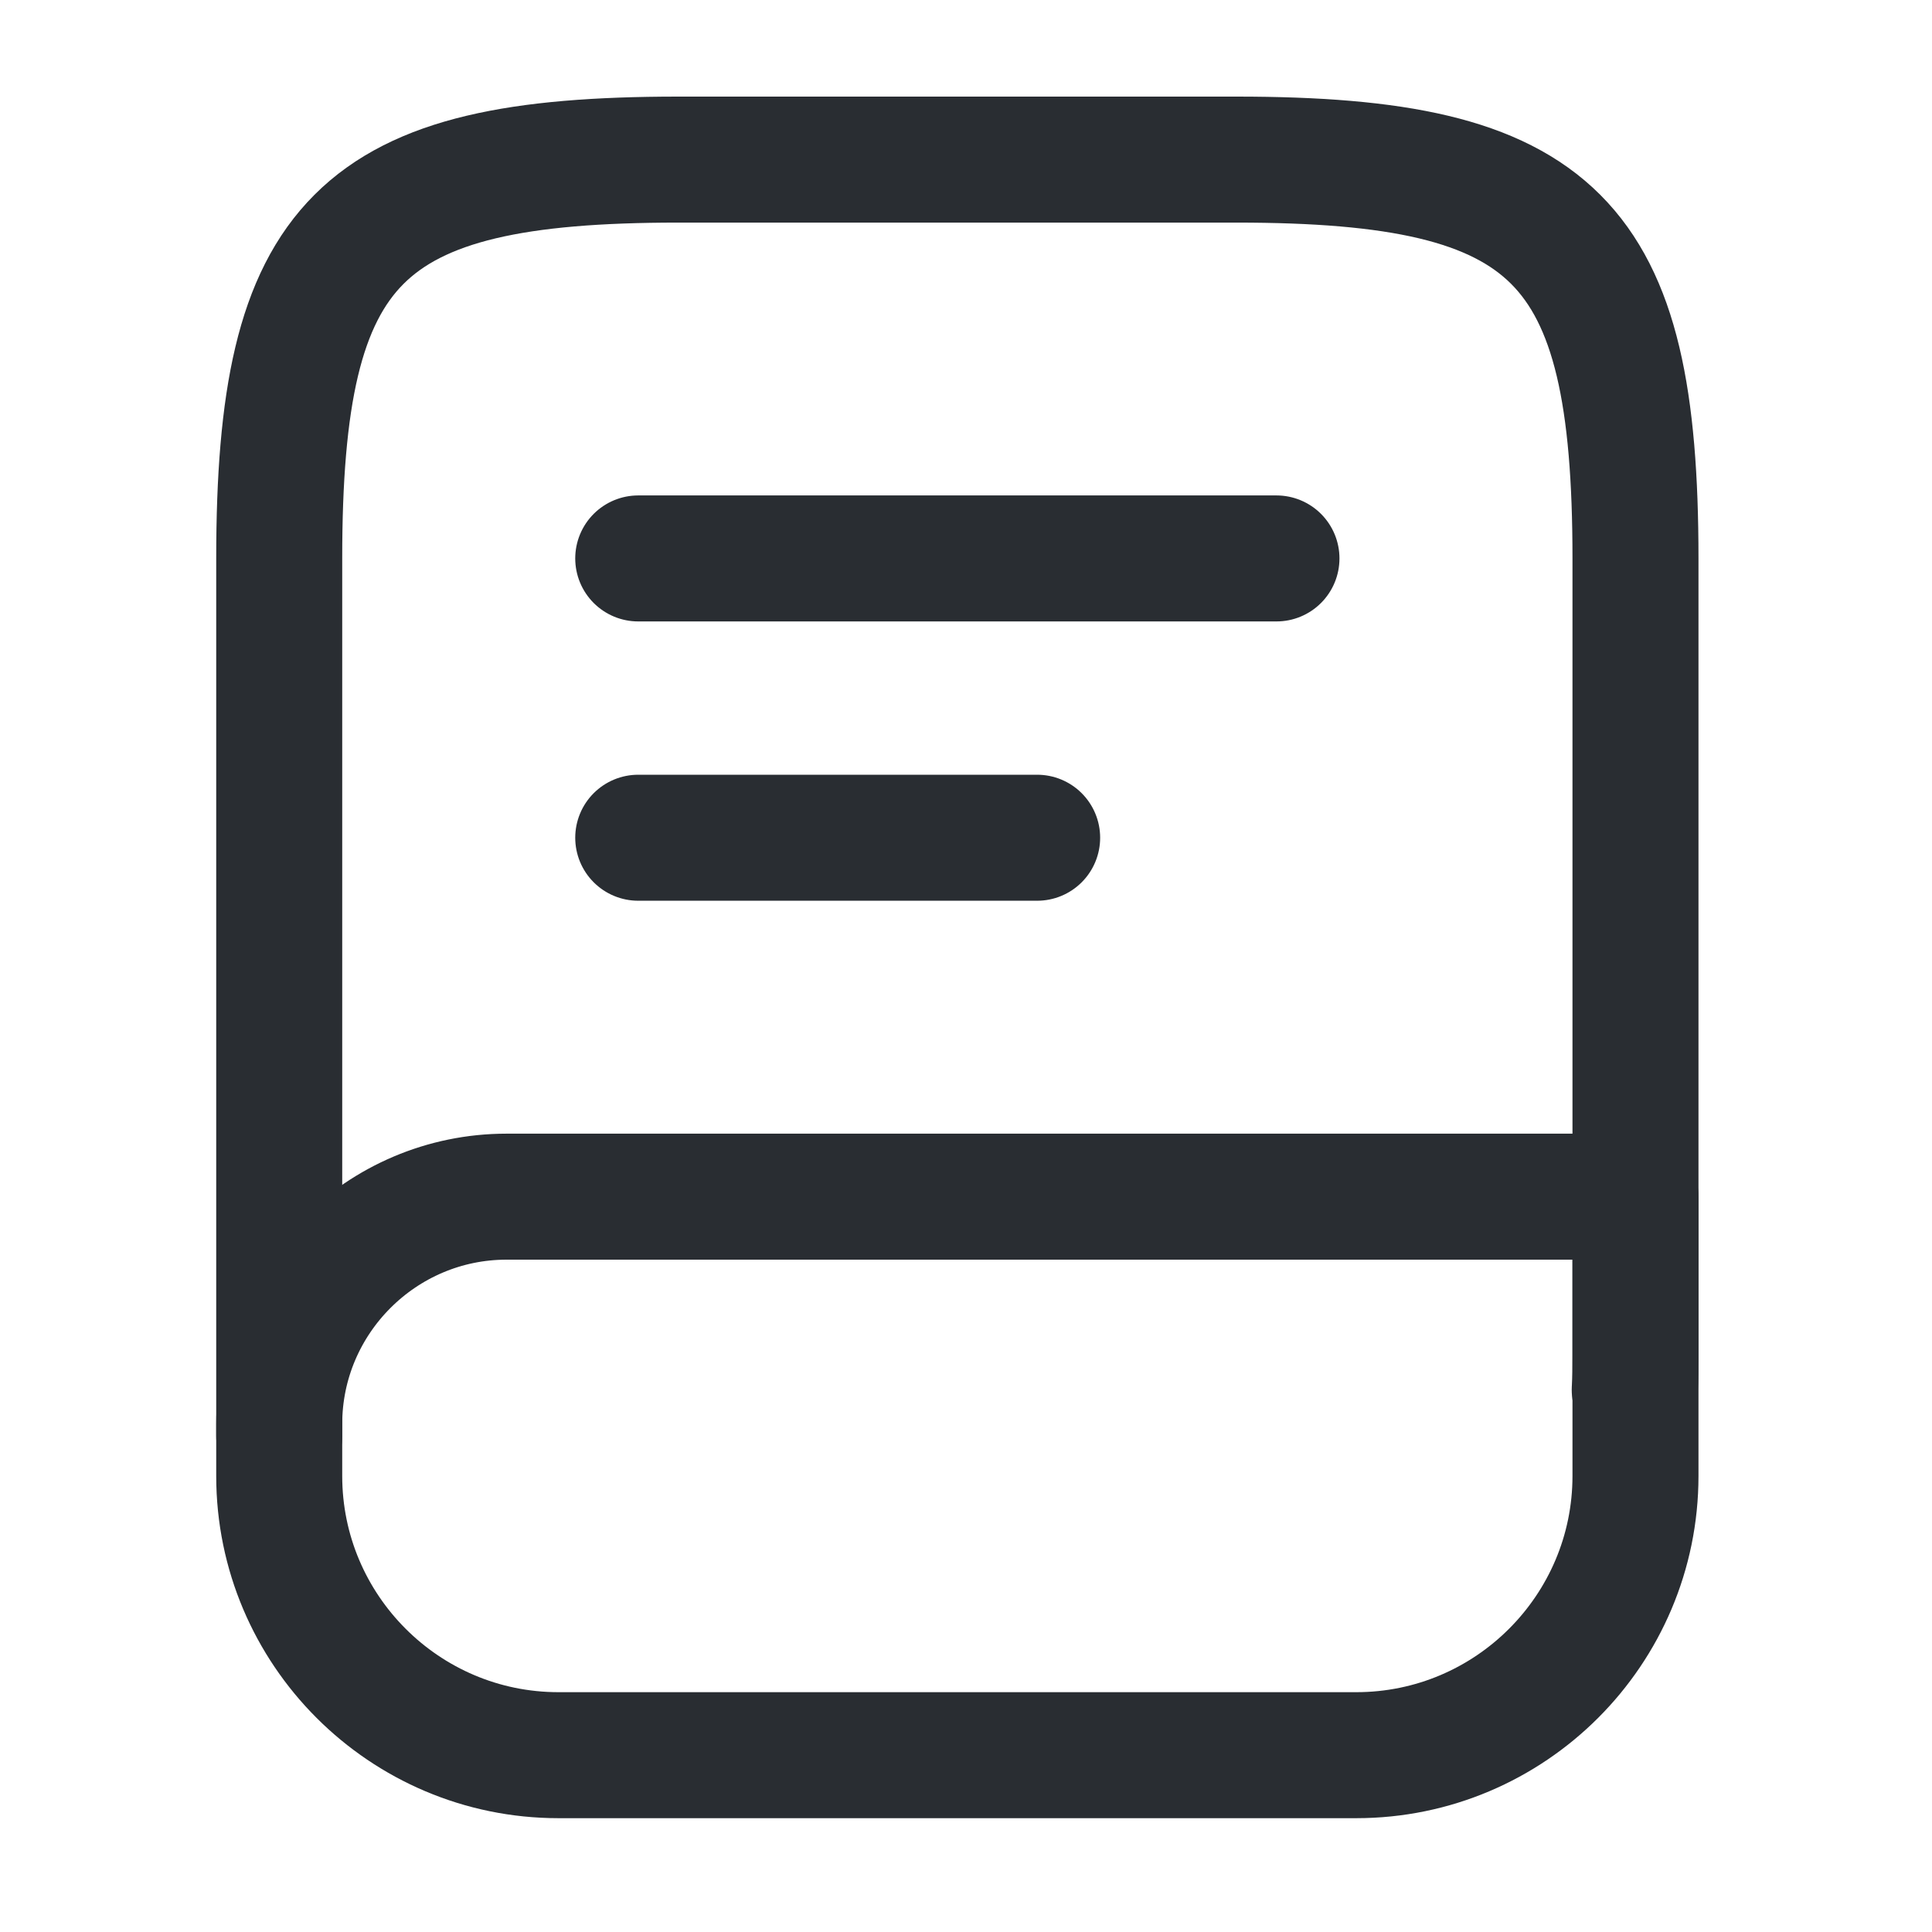 <svg width="23" height="23" viewBox="0 0 23 23" fill="none" xmlns="http://www.w3.org/2000/svg">
<path d="M3.324 17.096V6.648C3.324 2.849 4.274 1.9 8.073 1.9H14.721C18.52 1.9 19.47 2.849 19.47 6.648V16.146C19.47 16.279 19.47 16.412 19.461 16.545" stroke="#292D32" stroke-width="1.5" stroke-linecap="round" stroke-linejoin="round"/>
<path d="M6.031 14.246H19.47V17.571C19.47 19.404 17.979 20.895 16.146 20.895H6.648C4.815 20.895 3.324 19.404 3.324 17.571V16.953C3.324 15.462 4.54 14.246 6.031 14.246Z" stroke="#292D32" stroke-width="1.5" stroke-linecap="round" stroke-linejoin="round"/>
<path d="M7.598 6.648H15.196" stroke="#292D32" stroke-width="1.5" stroke-linecap="round" stroke-linejoin="round"/>
<path d="M7.598 9.973H12.347" stroke="#292D32" stroke-width="1.5" stroke-linecap="round" stroke-linejoin="round"/>
</svg>
